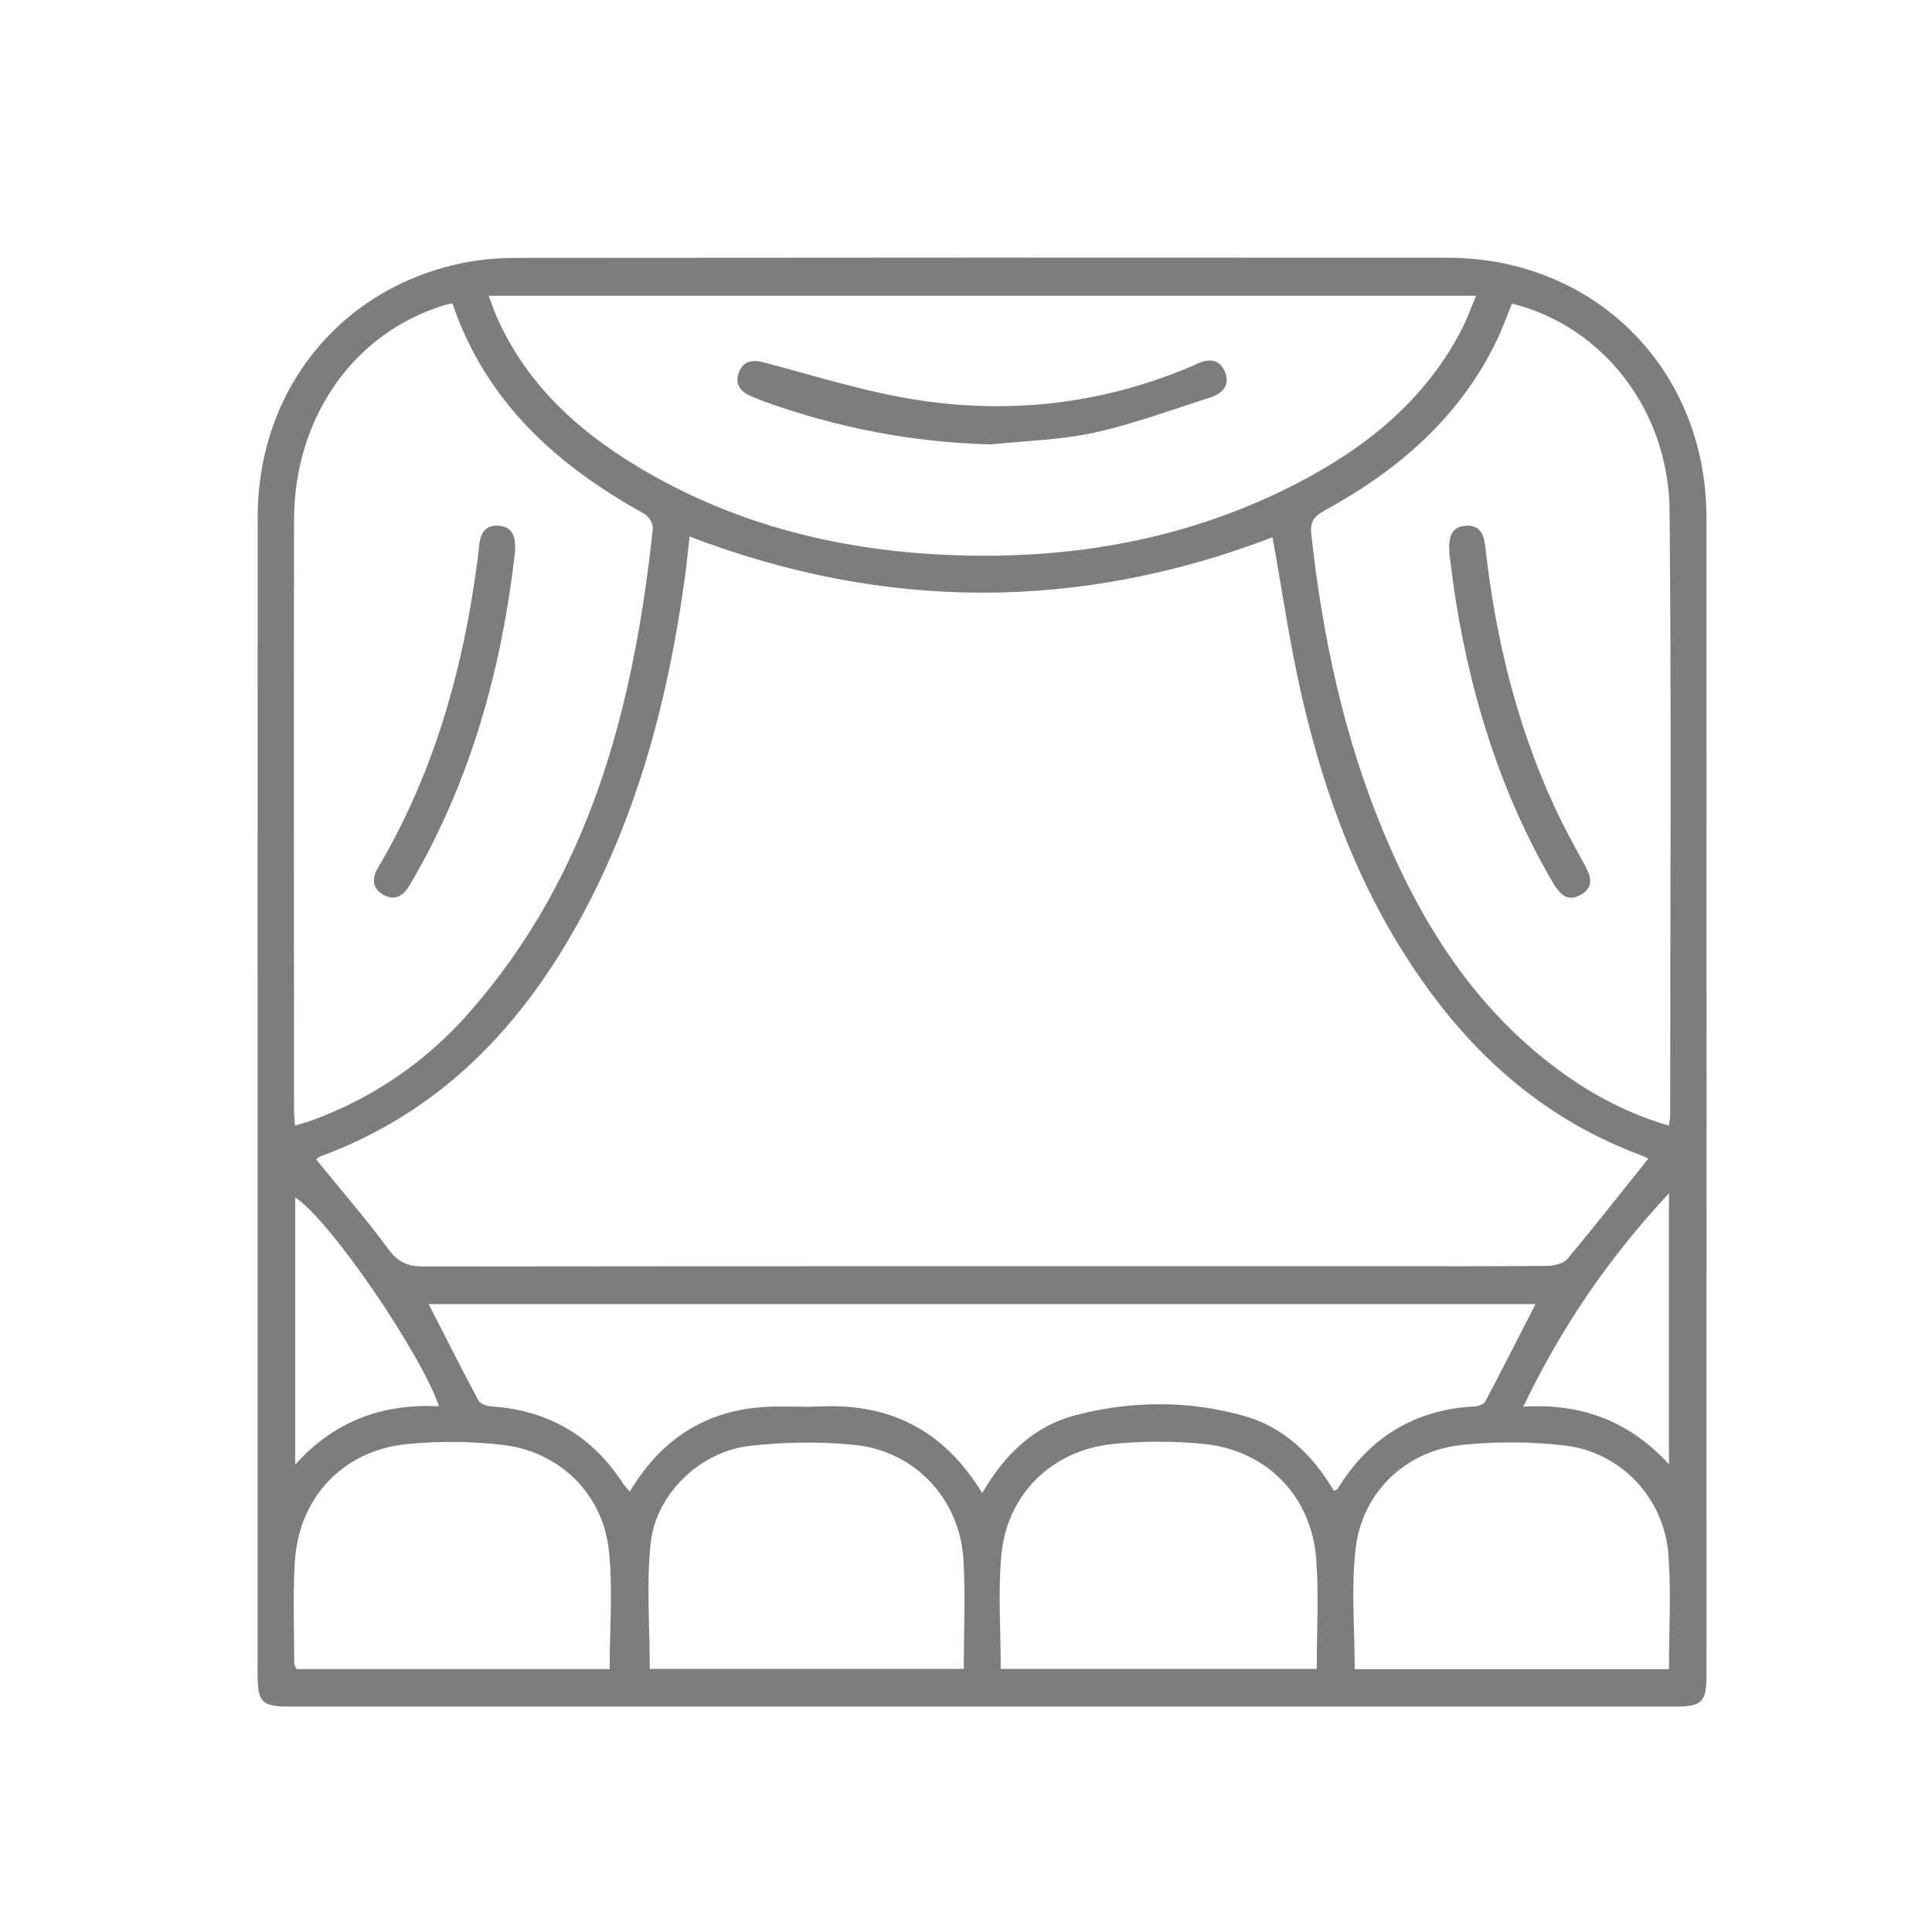 <svg width="60" height="60" viewBox="0 0 60 60" fill="none" xmlns="http://www.w3.org/2000/svg">
<g clip-path="url(#clip0_841_800)">
<path d="M30.464 53C23.326 53 16.189 53 9.05 53C8.119 53 8.001 52.885 8.001 51.969C8.001 39.999 7.999 28.029 8.003 16.06C8.004 12.114 10.563 8.947 14.377 8.165C14.929 8.054 15.504 8.009 16.067 8.009C25.693 8 35.321 7.997 44.948 8.004C49.541 8.007 52.994 11.471 52.996 16.076C53.001 28.064 52.998 40.053 52.997 52.041C52.997 52.853 52.85 53 52.042 53C44.849 53 37.657 53 30.464 53ZM51.188 35.981C51.121 35.95 51.043 35.906 50.961 35.876C48.328 34.9 46.233 33.214 44.554 30.989C42.411 28.149 41.167 24.905 40.394 21.471C40.039 19.893 39.809 18.288 39.52 16.685C33.514 18.987 27.471 18.98 21.417 16.663C21.364 17.116 21.326 17.515 21.272 17.912C20.763 21.65 19.82 25.259 17.993 28.589C16.152 31.948 13.623 34.565 9.945 35.914C9.887 35.936 9.841 35.994 9.821 36.01C10.586 36.952 11.367 37.851 12.071 38.805C12.37 39.21 12.677 39.333 13.158 39.332C23.056 39.32 32.952 39.323 42.85 39.323C44.588 39.323 46.325 39.33 48.063 39.313C48.273 39.311 48.556 39.239 48.678 39.094C49.523 38.087 50.333 37.051 51.19 35.981H51.188ZM9.157 34.956C9.367 34.893 9.523 34.855 9.671 34.801C11.582 34.103 13.218 32.982 14.557 31.463C18.348 27.165 19.685 21.922 20.276 16.404C20.29 16.261 20.141 16.028 20.004 15.952C17.285 14.45 15.088 12.475 14.05 9.422C13.954 9.441 13.886 9.45 13.818 9.471C10.987 10.331 9.135 12.956 9.131 16.163C9.122 22.235 9.128 28.308 9.131 34.38C9.131 34.556 9.147 34.732 9.159 34.956H9.157ZM46.957 9.427C46.795 9.822 46.66 10.201 46.488 10.562C45.332 12.969 43.412 14.612 41.119 15.865C40.792 16.044 40.683 16.228 40.723 16.59C41.075 19.801 41.745 22.935 43.001 25.923C44.224 28.834 45.898 31.416 48.499 33.3C49.506 34.029 50.594 34.598 51.826 34.956C51.847 34.811 51.869 34.723 51.869 34.636C51.869 28.382 51.907 22.127 51.851 15.873C51.823 12.735 49.786 10.139 46.957 9.427ZM15.178 9.185C15.272 9.435 15.331 9.624 15.41 9.803C16.309 11.867 17.871 13.321 19.752 14.462C22.828 16.327 26.21 17.14 29.777 17.247C33.457 17.358 36.986 16.713 40.278 15.012C42.43 13.9 44.263 12.424 45.4 10.22C45.561 9.908 45.677 9.572 45.841 9.185H15.178ZM30.505 46.369C31.201 45.165 32.119 44.287 33.386 43.954C35.123 43.498 36.906 43.484 38.642 43.974C39.888 44.326 40.774 45.2 41.427 46.3C41.486 46.266 41.53 46.257 41.546 46.231C42.529 44.633 43.946 43.767 45.829 43.675C45.935 43.669 46.087 43.599 46.132 43.514C46.657 42.52 47.166 41.517 47.688 40.5H13.312C13.836 41.523 14.335 42.514 14.858 43.492C14.914 43.597 15.116 43.668 15.256 43.677C17.023 43.794 18.388 44.587 19.35 46.074C19.404 46.158 19.481 46.228 19.561 46.323C20.446 44.829 21.705 43.93 23.396 43.725C24.083 43.641 24.785 43.709 25.479 43.678C27.645 43.581 29.315 44.417 30.502 46.367L30.505 46.369ZM29.931 51.83C29.931 50.658 29.986 49.539 29.92 48.429C29.808 46.565 28.426 45.07 26.56 44.875C25.479 44.762 24.364 44.781 23.282 44.903C21.747 45.075 20.373 46.394 20.208 47.917C20.07 49.194 20.18 50.498 20.18 51.828H29.931V51.83ZM40.893 51.83C40.893 50.664 40.959 49.545 40.878 48.436C40.733 46.461 39.339 45.034 37.369 44.841C36.446 44.75 35.499 44.751 34.576 44.842C32.675 45.032 31.272 46.403 31.098 48.288C30.991 49.447 31.079 50.623 31.079 51.83H40.893ZM51.832 51.838C51.832 50.626 51.9 49.456 51.816 48.297C51.69 46.524 50.336 45.086 48.573 44.888C47.528 44.77 46.45 44.765 45.404 44.873C43.648 45.056 42.301 46.344 42.099 48.101C41.958 49.322 42.072 50.571 42.072 51.838H51.832ZM18.933 51.837C18.933 50.585 19.039 49.354 18.909 48.148C18.718 46.375 17.362 45.068 15.586 44.869C14.612 44.76 13.608 44.75 12.633 44.848C10.642 45.048 9.272 46.516 9.155 48.52C9.093 49.558 9.137 50.602 9.138 51.645C9.138 51.709 9.185 51.774 9.21 51.836H18.933V51.837ZM9.168 45.485C10.403 44.112 11.898 43.589 13.633 43.672C13.079 42.042 10.25 37.882 9.168 37.189V45.485ZM51.832 37.059C49.952 39.072 48.489 41.222 47.307 43.685C49.114 43.574 50.594 44.13 51.832 45.473V37.059Z" fill="#7D7D7D"/>
<path d="M15.992 17.159C15.583 20.757 14.623 24.269 12.725 27.486C12.533 27.812 12.273 27.991 11.914 27.794C11.556 27.598 11.541 27.282 11.739 26.95C13.37 24.19 14.271 21.184 14.739 18.034C14.793 17.673 14.846 17.311 14.88 16.948C14.915 16.571 15.062 16.298 15.48 16.327C15.935 16.36 16.026 16.685 15.993 17.159H15.992Z" fill="#7D7D7D"/>
<path d="M45.009 17.182C44.978 16.672 45.08 16.368 45.498 16.329C45.951 16.285 46.081 16.581 46.126 16.977C46.438 19.769 47.088 22.474 48.266 25.035C48.54 25.63 48.856 26.208 49.172 26.784C49.37 27.143 49.558 27.508 49.105 27.78C48.653 28.051 48.41 27.725 48.201 27.367C46.639 24.683 45.722 21.775 45.222 18.725C45.131 18.166 45.066 17.604 45.009 17.182Z" fill="#7D7D7D"/>
<path d="M30.77 13.801C28.36 13.741 26.038 13.292 23.78 12.487C23.626 12.431 23.475 12.365 23.323 12.303C22.982 12.167 22.814 11.912 22.947 11.566C23.089 11.194 23.38 11.163 23.758 11.264C25.309 11.673 26.851 12.163 28.428 12.412C31.373 12.878 34.261 12.546 37.026 11.367C37.059 11.352 37.092 11.334 37.124 11.32C37.498 11.138 37.863 11.111 38.044 11.554C38.211 11.962 37.962 12.224 37.586 12.345C36.388 12.726 35.201 13.169 33.977 13.437C32.931 13.666 31.84 13.688 30.769 13.802L30.77 13.801Z" fill="#7D7D7D"/>
</g>
<defs>
<clipPath id="clip0_841_800">
<rect width="45" height="45" fill="white" transform="translate(8 8)"/>
</clipPath>
</defs>
</svg>
